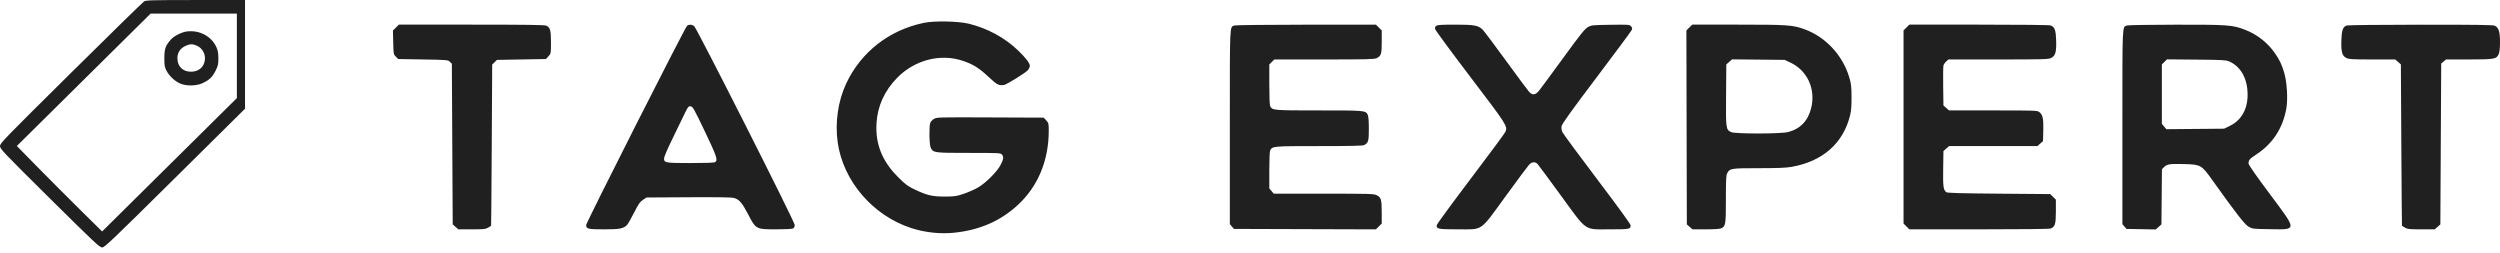 <svg width="435" height="44" viewBox="0 0 435 44" fill="none" xmlns="http://www.w3.org/2000/svg">
<path fill-rule="evenodd" clip-rule="evenodd" d="M25.068 0.249C24.851 0.382 19.122 5.984 12.337 12.698C0.709 24.202 -0 24.933 2.35666e-08 25.419C0 25.902 0.53 26.458 8.648 34.496C16.444 42.215 17.342 43.058 17.769 43.058C18.198 43.058 19.404 41.909 30.438 30.989L42.634 18.919L42.635 9.459L42.636 0L34.048 0.004C26.365 0.007 25.42 0.033 25.068 0.249ZM41.215 9.718V17.071L29.493 28.672L17.771 40.273L13.953 36.505C11.853 34.433 8.514 31.087 6.534 29.07L2.932 25.402L14.57 13.883L26.207 2.365H33.711H41.215V9.718ZM160.755 3.978C154.709 5.232 149.819 9.048 147.244 14.523C145.819 17.551 145.273 21.317 145.758 24.766C146.703 31.496 151.88 37.523 158.576 39.69C160.932 40.453 163.564 40.74 165.966 40.498C170.415 40.05 174.031 38.487 177.067 35.7C180.595 32.462 182.482 27.943 182.482 22.73C182.482 21.508 182.458 21.408 182.046 20.953L181.611 20.47L172.303 20.432C163.207 20.394 162.983 20.4 162.505 20.691C162.237 20.854 161.951 21.158 161.871 21.366C161.628 21.998 161.688 25.217 161.952 25.722C162.405 26.588 162.518 26.604 168.564 26.604C173.712 26.604 174.09 26.621 174.321 26.874C174.682 27.269 174.626 27.707 174.088 28.726C173.461 29.912 171.521 31.841 170.162 32.632C169.587 32.966 168.479 33.455 167.698 33.718C166.401 34.156 166.12 34.197 164.413 34.201C162.218 34.206 161.321 33.997 159.187 32.985C157.939 32.394 157.588 32.133 156.275 30.825C153.493 28.055 152.296 25.063 152.514 21.431C152.693 18.45 153.902 15.793 156.104 13.541C159.16 10.416 163.675 9.26 167.588 10.602C169.385 11.218 170.334 11.817 172.046 13.413C173.52 14.787 173.777 14.918 174.716 14.782C175.144 14.72 178.464 12.663 178.829 12.233C179.032 11.996 179.197 11.65 179.197 11.465C179.197 11.011 178.486 10.071 177.202 8.83C174.875 6.58 171.819 4.912 168.594 4.132C166.711 3.676 162.601 3.595 160.755 3.978ZM68.89 4.8L68.371 5.314L68.42 7.383C68.468 9.42 68.475 9.46 68.882 9.863L69.296 10.272L73.619 10.346C77.872 10.419 77.949 10.425 78.283 10.756L78.623 11.093L78.697 25.068L78.772 39.043L79.26 39.474L79.748 39.905L82.097 39.905C84.176 39.904 84.502 39.87 84.932 39.611C85.199 39.45 85.433 39.301 85.452 39.279C85.471 39.258 85.522 32.94 85.564 25.24L85.641 11.239L86.055 10.829L86.469 10.42L90.734 10.346L94.999 10.272L95.435 9.789C95.869 9.308 95.87 9.299 95.87 7.38C95.87 5.264 95.732 4.769 95.053 4.463C94.76 4.33 91.507 4.286 82.035 4.286H69.409L68.89 4.8ZM119.572 4.449C119.264 4.626 101.993 38.726 101.993 39.156C101.993 39.832 102.295 39.905 105.07 39.905C107.776 39.905 108.389 39.797 109.06 39.198C109.216 39.059 109.773 38.098 110.298 37.062C111.103 35.473 111.349 35.117 111.875 34.772L112.499 34.363L119.791 34.321C124.696 34.292 127.28 34.331 127.685 34.439C128.618 34.688 129.101 35.243 130.185 37.312C131.543 39.906 131.541 39.905 135.103 39.905C136.609 39.905 137.824 39.841 137.992 39.752C138.183 39.651 138.28 39.443 138.28 39.137C138.28 38.584 121.271 4.952 120.785 4.545C120.44 4.255 119.971 4.218 119.572 4.449ZM214.791 4.433C213.944 4.771 213.991 3.736 213.991 22.12V39.002L214.351 39.417L214.712 39.831L227.057 39.871L239.402 39.91L239.912 39.405L240.422 38.9L240.42 36.927C240.418 34.701 240.311 34.347 239.524 33.957C239.047 33.72 238.289 33.698 230.319 33.698L221.633 33.698L221.247 33.243L220.86 32.788V29.613C220.86 27.717 220.922 26.322 221.014 26.152C221.403 25.432 221.528 25.421 229.524 25.421C234.741 25.421 237.106 25.371 237.334 25.256C238.094 24.871 238.176 24.599 238.179 22.435C238.181 21.173 238.115 20.264 238.004 20.023C237.631 19.213 237.637 19.214 229.521 19.214C221.528 19.214 221.403 19.203 221.014 18.483C220.921 18.311 220.86 16.818 220.86 14.704V11.21L221.297 10.778L221.733 10.346H230.413C237.822 10.346 239.157 10.313 239.525 10.125C240.335 9.71 240.422 9.433 240.422 7.268V5.291L239.915 4.789L239.407 4.286L227.259 4.295C220.578 4.301 214.967 4.362 214.791 4.433ZM249.912 4.485C249.728 4.618 249.661 4.805 249.708 5.051C249.747 5.253 252.509 9.006 255.845 13.39C262.246 21.801 262.333 21.937 261.947 22.931C261.864 23.147 259.158 26.805 255.934 31.06C252.711 35.315 250.042 38.957 250.005 39.153C249.873 39.836 250.208 39.906 253.629 39.904C258.155 39.902 257.416 40.412 261.998 34.121C264.033 31.328 265.869 28.859 266.079 28.636C266.541 28.145 267.142 28.105 267.54 28.54C267.697 28.71 269.505 31.154 271.559 33.971C276.251 40.405 275.529 39.905 280.141 39.905C283.556 39.905 283.728 39.872 283.728 39.213C283.728 38.998 281.598 36.063 277.887 31.164C274.674 26.923 271.95 23.227 271.834 22.951C271.7 22.634 271.659 22.256 271.722 21.923C271.794 21.542 273.471 19.213 277.774 13.514C281.048 9.18 283.805 5.463 283.901 5.256C284.046 4.939 284.029 4.829 283.795 4.572C283.525 4.278 283.394 4.268 280.224 4.313C277.031 4.359 276.915 4.371 276.282 4.73C275.738 5.038 275.02 5.936 271.968 10.124C269.954 12.888 268.076 15.432 267.794 15.777C267.169 16.544 266.653 16.61 266.082 15.999C265.873 15.776 264.063 13.34 262.06 10.587C260.056 7.834 258.222 5.393 257.985 5.162C257.212 4.412 256.521 4.286 253.192 4.286C250.911 4.286 250.12 4.334 249.912 4.485ZM293.941 4.791L293.431 5.295L293.47 22.169L293.509 39.043L293.997 39.474L294.485 39.905H296.79C298.259 39.905 299.237 39.841 299.487 39.729C300.257 39.382 300.304 39.087 300.304 34.659C300.304 31.302 300.344 30.503 300.531 30.146C300.972 29.301 301.201 29.264 306.026 29.264C309.22 29.264 310.761 29.205 311.671 29.047C317.133 28.1 320.716 24.959 321.918 20.061C322.112 19.273 322.177 18.429 322.167 16.849C322.155 14.964 322.104 14.545 321.747 13.376C320.576 9.548 317.613 6.393 313.952 5.078C311.92 4.347 311.029 4.286 302.435 4.286H294.45L293.941 4.791ZM331.723 4.789L331.215 5.291V22.096V38.9L331.723 39.403L332.231 39.905H344.332C351.661 39.905 356.581 39.85 356.808 39.764C357.577 39.475 357.722 39.002 357.722 36.774V34.738L357.234 34.255L356.745 33.772L347.811 33.698C340.849 33.64 338.826 33.582 338.646 33.434C338.138 33.017 338.066 32.468 338.113 29.348L338.159 26.283L338.647 25.852L339.135 25.421H346.821H354.506L354.994 24.99L355.482 24.559L355.532 22.739C355.589 20.688 355.439 19.968 354.861 19.517C354.479 19.22 354.311 19.214 346.803 19.214H339.135L338.647 18.783L338.159 18.352L338.114 15.057C338.089 13.245 338.108 11.604 338.157 11.411C338.206 11.218 338.421 10.899 338.635 10.703L339.024 10.346L347.701 10.346C355.662 10.345 356.421 10.324 356.9 10.087C357.644 9.719 357.832 9.054 357.771 7.014C357.717 5.229 357.518 4.694 356.808 4.427C356.581 4.342 351.661 4.286 344.332 4.286H332.231L331.723 4.789ZM370.095 4.433C369.248 4.771 369.295 3.736 369.295 22.12V39.002L369.655 39.417L370.015 39.831L372.554 39.878L375.092 39.925L375.591 39.484L376.089 39.043L376.133 34.242L376.176 29.441L376.56 29.06C377.068 28.558 377.545 28.486 379.998 28.547C382.926 28.62 383.06 28.696 384.927 31.311C389.084 37.136 390.569 39.046 391.246 39.44C391.905 39.824 391.978 39.832 394.996 39.879C399.752 39.952 399.756 40.193 394.905 33.701C392.555 30.556 391.246 28.679 391.246 28.455C391.246 27.84 391.401 27.662 392.658 26.834C395.474 24.98 397.229 22.269 397.827 18.854C398.11 17.237 397.931 14.258 397.455 12.663C397.014 11.189 396.687 10.498 395.844 9.267C394.594 7.441 392.731 5.98 390.624 5.174C388.444 4.339 387.708 4.285 378.646 4.295C374.119 4.301 370.271 4.362 370.095 4.433ZM408.316 4.435C407.652 4.7 407.452 5.262 407.4 7.014C407.338 9.054 407.527 9.719 408.27 10.087C408.729 10.314 409.283 10.345 412.785 10.346L416.777 10.346L417.265 10.777L417.753 11.208L417.83 25.224C417.873 32.933 417.923 39.258 417.942 39.279C417.961 39.301 418.195 39.45 418.462 39.611C418.891 39.87 419.218 39.904 421.297 39.905L423.646 39.905L424.134 39.474L424.622 39.043L424.696 25.051L424.771 11.059L425.19 10.703L425.609 10.346H429.563C434.056 10.346 434.407 10.282 434.782 9.395C434.928 9.049 435 8.349 435 7.284C435 5.513 434.774 4.807 434.104 4.475C433.814 4.332 430.931 4.292 421.187 4.298C414.288 4.302 408.496 4.364 408.316 4.435ZM32.551 5.469C31.639 5.576 30.286 6.253 29.728 6.883C28.795 7.935 28.597 8.502 28.597 10.124C28.597 11.441 28.641 11.684 28.996 12.35C29.476 13.25 30.401 14.11 31.341 14.531C32.396 15.002 34.16 14.975 35.242 14.471C36.432 13.916 36.962 13.41 37.515 12.298C37.948 11.425 38.004 11.175 37.998 10.127C37.992 9.227 37.909 8.764 37.654 8.203C36.796 6.315 34.738 5.213 32.551 5.469ZM34.294 7.971C35.194 8.375 35.752 9.358 35.655 10.364C35.529 11.659 34.59 12.479 33.232 12.478C31.794 12.476 30.869 11.551 30.869 10.114C30.869 9.143 31.376 8.389 32.313 7.968C33.088 7.62 33.515 7.62 34.294 7.971ZM311.537 10.89C314.463 12.262 315.941 15.463 315.161 18.736C314.621 21.003 313.268 22.425 311.128 22.977C309.846 23.308 301.84 23.31 301.195 22.98C300.305 22.524 300.289 22.407 300.336 16.538L300.379 11.208L300.877 10.767L301.376 10.327L305.954 10.373L310.533 10.42L311.537 10.89ZM387.875 10.681C390.048 11.653 391.216 13.953 391.07 16.974C390.961 19.235 389.86 20.996 387.986 21.91L386.998 22.391L381.974 22.436L376.949 22.48L376.557 22.018L376.164 21.556V16.383V11.21L376.609 10.769L377.055 10.328L382.172 10.374C386.685 10.414 387.358 10.451 387.875 10.681ZM122.628 22.835C124.741 27.246 124.965 27.926 124.402 28.224C124.223 28.319 122.593 28.375 120.109 28.372C115.722 28.367 115.524 28.331 115.55 27.532C115.557 27.306 116.112 25.99 116.784 24.608C117.456 23.226 118.399 21.276 118.88 20.275C119.709 18.546 119.774 18.456 120.165 18.501C120.546 18.545 120.723 18.856 122.628 22.835Z" fill="#202020"/>
</svg>

